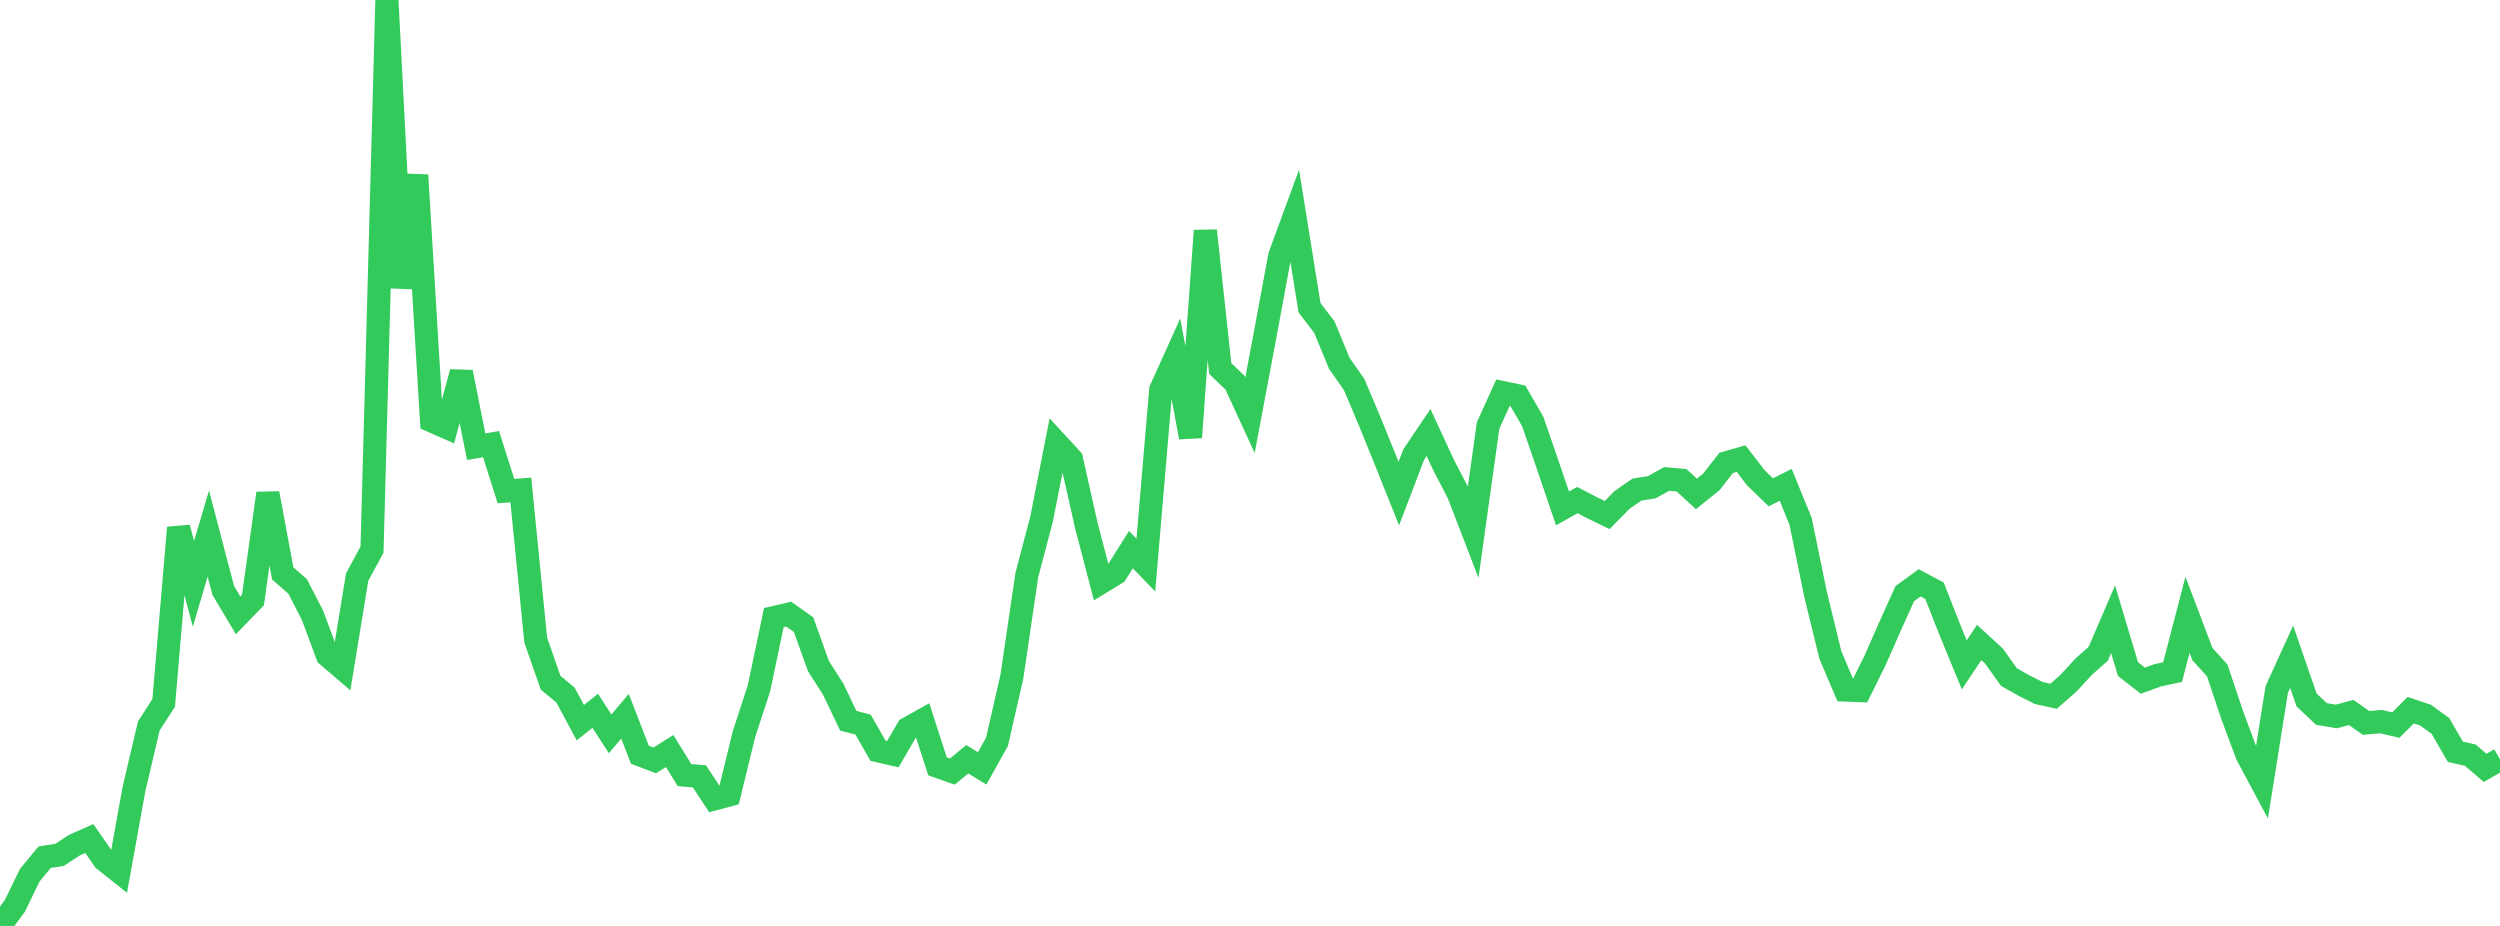 <?xml version="1.0" standalone="no"?>
<!DOCTYPE svg PUBLIC "-//W3C//DTD SVG 1.1//EN" "http://www.w3.org/Graphics/SVG/1.1/DTD/svg11.dtd">

<svg width="135" height="50" viewBox="0 0 135 50" preserveAspectRatio="none" 
  xmlns="http://www.w3.org/2000/svg"
  xmlns:xlink="http://www.w3.org/1999/xlink">


<polyline points="0.0, 50.0 0.804, 48.914 1.607, 47.262 2.411, 46.289 3.214, 46.163 4.018, 45.638 4.821, 45.281 5.625, 46.434 6.429, 47.072 7.232, 42.62 8.036, 39.201 8.839, 37.958 9.643, 28.495 10.446, 31.527 11.25, 28.812 12.054, 31.881 12.857, 33.228 13.661, 32.398 14.464, 26.641 15.268, 30.965 16.071, 31.666 16.875, 33.225 17.679, 35.393 18.482, 36.081 19.286, 31.163 20.089, 29.682 20.893, 0.0 21.696, 15.543 22.5, 9.454 23.304, 22.724 24.107, 23.078 24.911, 20.097 25.714, 24.122 26.518, 23.984 27.321, 26.517 28.125, 26.459 28.929, 34.568 29.732, 36.865 30.536, 37.532 31.339, 39.025 32.143, 38.383 32.946, 39.627 33.75, 38.679 34.554, 40.757 35.357, 41.062 36.161, 40.556 36.964, 41.855 37.768, 41.923 38.571, 43.141 39.375, 42.926 40.179, 39.627 40.982, 37.18 41.786, 33.351 42.589, 33.164 43.393, 33.731 44.196, 35.97 45.0, 37.227 45.804, 38.919 46.607, 39.129 47.411, 40.539 48.214, 40.723 49.018, 39.34 49.821, 38.892 50.625, 41.381 51.429, 41.665 52.232, 40.998 53.036, 41.493 53.839, 40.053 54.643, 36.533 55.446, 31.063 56.25, 28.01 57.054, 23.921 57.857, 24.791 58.661, 28.376 59.464, 31.448 60.268, 30.955 61.071, 29.68 61.875, 30.515 62.679, 21.05 63.482, 19.271 64.286, 23.615 65.089, 12.455 65.893, 19.898 66.696, 20.672 67.5, 22.419 68.304, 18.143 69.107, 13.812 69.911, 11.623 70.714, 16.616 71.518, 17.668 72.321, 19.618 73.125, 20.768 73.929, 22.67 74.732, 24.643 75.536, 26.652 76.339, 24.548 77.143, 23.356 77.946, 25.095 78.75, 26.643 79.554, 28.729 80.357, 22.979 81.161, 21.205 81.964, 21.372 82.768, 22.761 83.571, 25.091 84.375, 27.455 85.179, 27.004 85.982, 27.423 86.786, 27.813 87.589, 26.996 88.393, 26.44 89.196, 26.31 90.0, 25.862 90.804, 25.932 91.607, 26.672 92.411, 26.024 93.214, 24.996 94.018, 24.764 94.821, 25.805 95.625, 26.583 96.429, 26.182 97.232, 28.152 98.036, 32.074 98.839, 35.365 99.643, 37.261 100.446, 37.293 101.25, 35.669 102.054, 33.84 102.857, 32.059 103.661, 31.472 104.464, 31.901 105.268, 33.952 106.071, 35.902 106.875, 34.695 107.679, 35.434 108.482, 36.56 109.286, 37.016 110.089, 37.421 110.893, 37.599 111.696, 36.896 112.5, 36.02 113.304, 35.304 114.107, 33.439 114.911, 36.131 115.714, 36.757 116.518, 36.465 117.321, 36.294 118.125, 33.199 118.929, 35.319 119.732, 36.206 120.536, 38.608 121.339, 40.765 122.143, 42.267 122.946, 37.23 123.75, 35.464 124.554, 37.796 125.357, 38.554 126.161, 38.689 126.964, 38.473 127.768, 39.039 128.571, 38.967 129.375, 39.154 130.179, 38.351 130.982, 38.62 131.786, 39.204 132.589, 40.596 133.393, 40.777 134.196, 41.465 135.0, 41.005" fill="none" stroke="#32ca5b" stroke-width="1.25"/>

</svg>